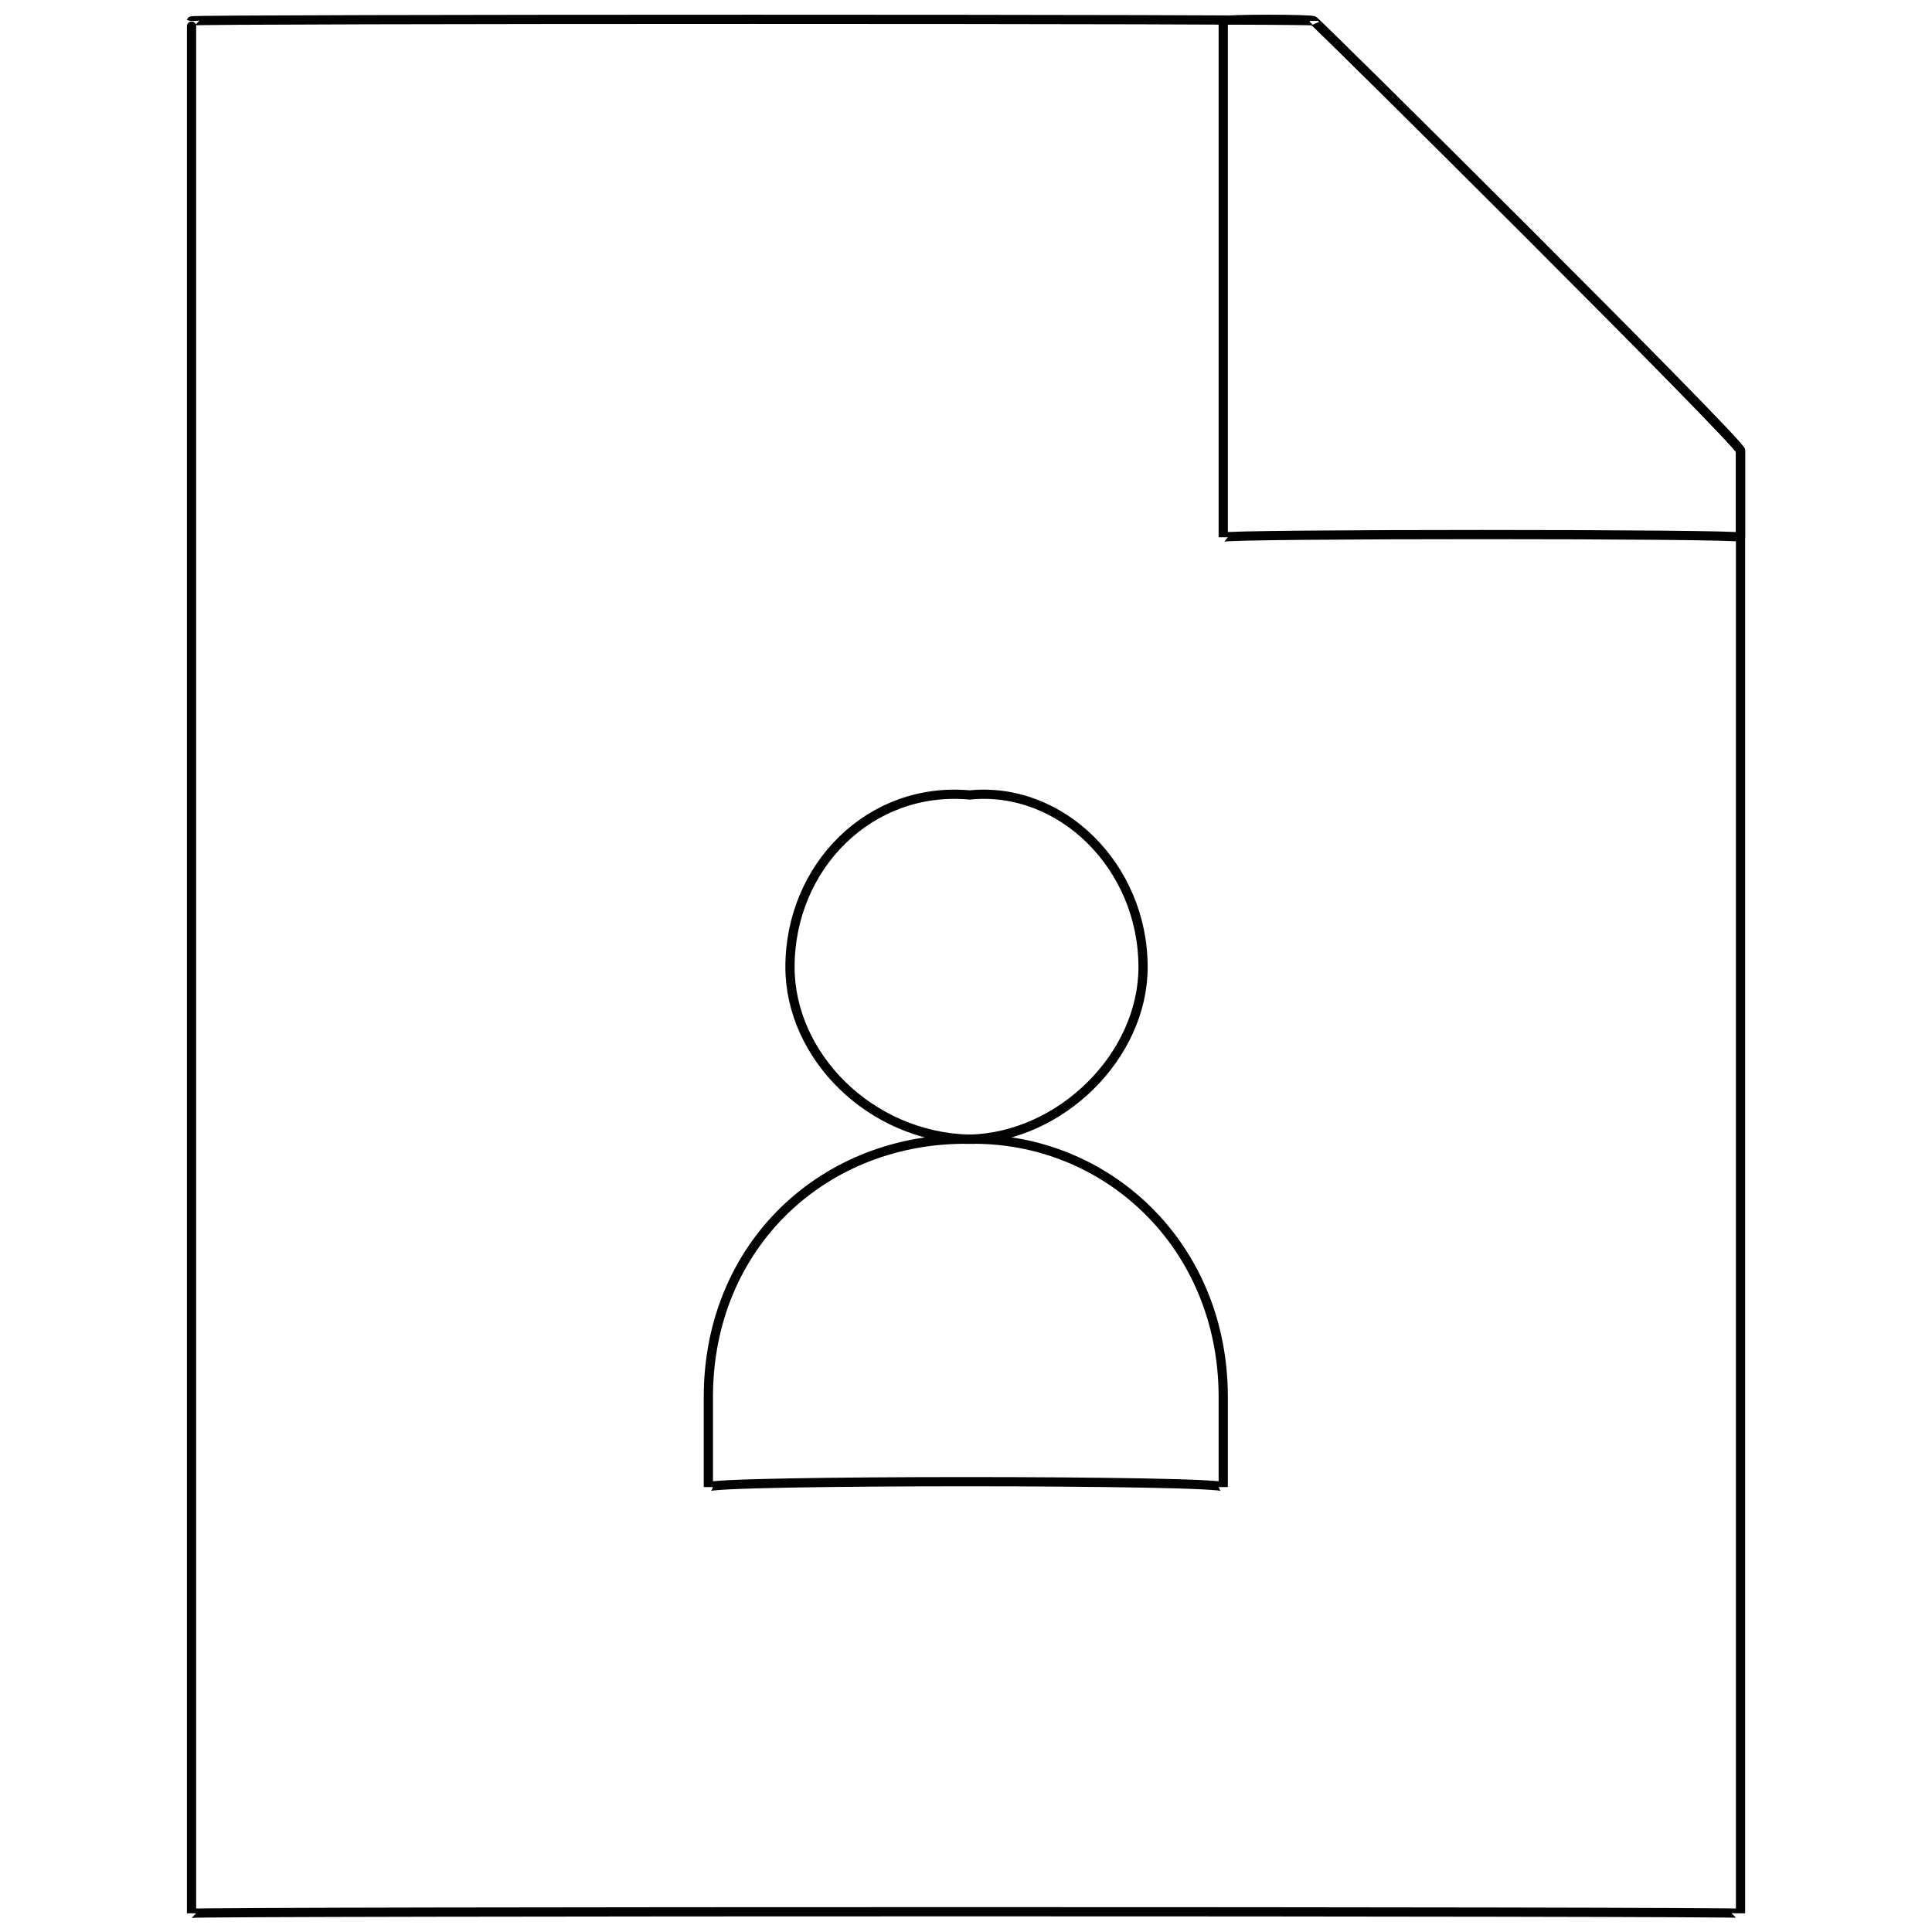 <svg xmlns="http://www.w3.org/2000/svg" version="1.1" xmlns:xlink="http://www.w3.org/1999/xlink" width="100%" height="100%" id="svgWorkerArea" viewBox="0 0 400 400" xmlns:artdraw="https://artdraw.muisca.co" style="background: white;"><defs id="defsdoc"><pattern id="patternBool" x="0" y="0" width="10" height="10" patternUnits="userSpaceOnUse" patternTransform="rotate(35)"><circle cx="5" cy="5" r="4" style="stroke: none;fill: #ff000070;"></circle></pattern></defs><g id="fileImp-149137019" class="cosito"><path id="circleImp-719059715" class="grouped" style="fill:none; stroke:#020202; stroke-miterlimit:10; stroke-width:1.91px; " d="M163.558 200.224C163.558 179.393 180.158 162.693 200.758 164.588 219.658 162.693 236.658 179.393 236.658 200.224 236.658 218.593 219.658 235.393 200.758 235.86 180.158 235.393 163.558 218.593 163.558 200.224 163.558 199.893 163.558 199.893 163.558 200.224"></path><path id="polygonImp-323560190" class="grouped" style="fill:none; stroke:#020202; stroke-miterlimit:10; stroke-width:1.91px; " d="M360.358 93.317C360.358 91.693 360.358 395.693 360.358 396.128 360.358 395.693 39.658 395.693 39.658 396.128 39.658 395.693 39.658 3.893 39.658 4.32 39.658 3.893 271.958 3.893 271.958 4.32 271.958 3.893 360.358 91.693 360.358 93.317 360.358 91.693 360.358 91.693 360.358 93.317"></path><path id="polygonImp-329701989" class="grouped" style="fill:none; stroke:#020202; stroke-miterlimit:10; stroke-width:1.91px; " d="M360.358 93.317C360.358 91.693 360.358 110.493 360.358 111.228 360.358 110.493 253.258 110.493 253.258 111.228 253.258 110.493 253.258 3.893 253.258 4.32 253.258 3.893 271.958 3.893 271.958 4.32 271.958 3.893 360.358 91.693 360.358 93.317 360.358 91.693 360.358 91.693 360.358 93.317"></path><path id="pathImp-514567675" class="grouped" style="fill:none; stroke:#020202; stroke-miterlimit:10; stroke-width:1.91px; " d="M200.758 235.86C200.758 235.393 200.758 235.393 200.758 235.86 228.958 235.393 253.258 257.693 253.258 289.221 253.258 287.593 253.258 306.393 253.258 307.878 253.258 306.393 253.258 306.393 253.258 307.878 253.258 306.393 146.658 306.393 146.658 307.878 146.658 306.393 146.658 306.393 146.658 307.878 146.658 306.393 146.658 287.593 146.658 289.221 146.658 257.693 170.758 235.393 200.758 235.86 200.758 235.393 200.758 235.393 200.758 235.86"></path></g></svg>